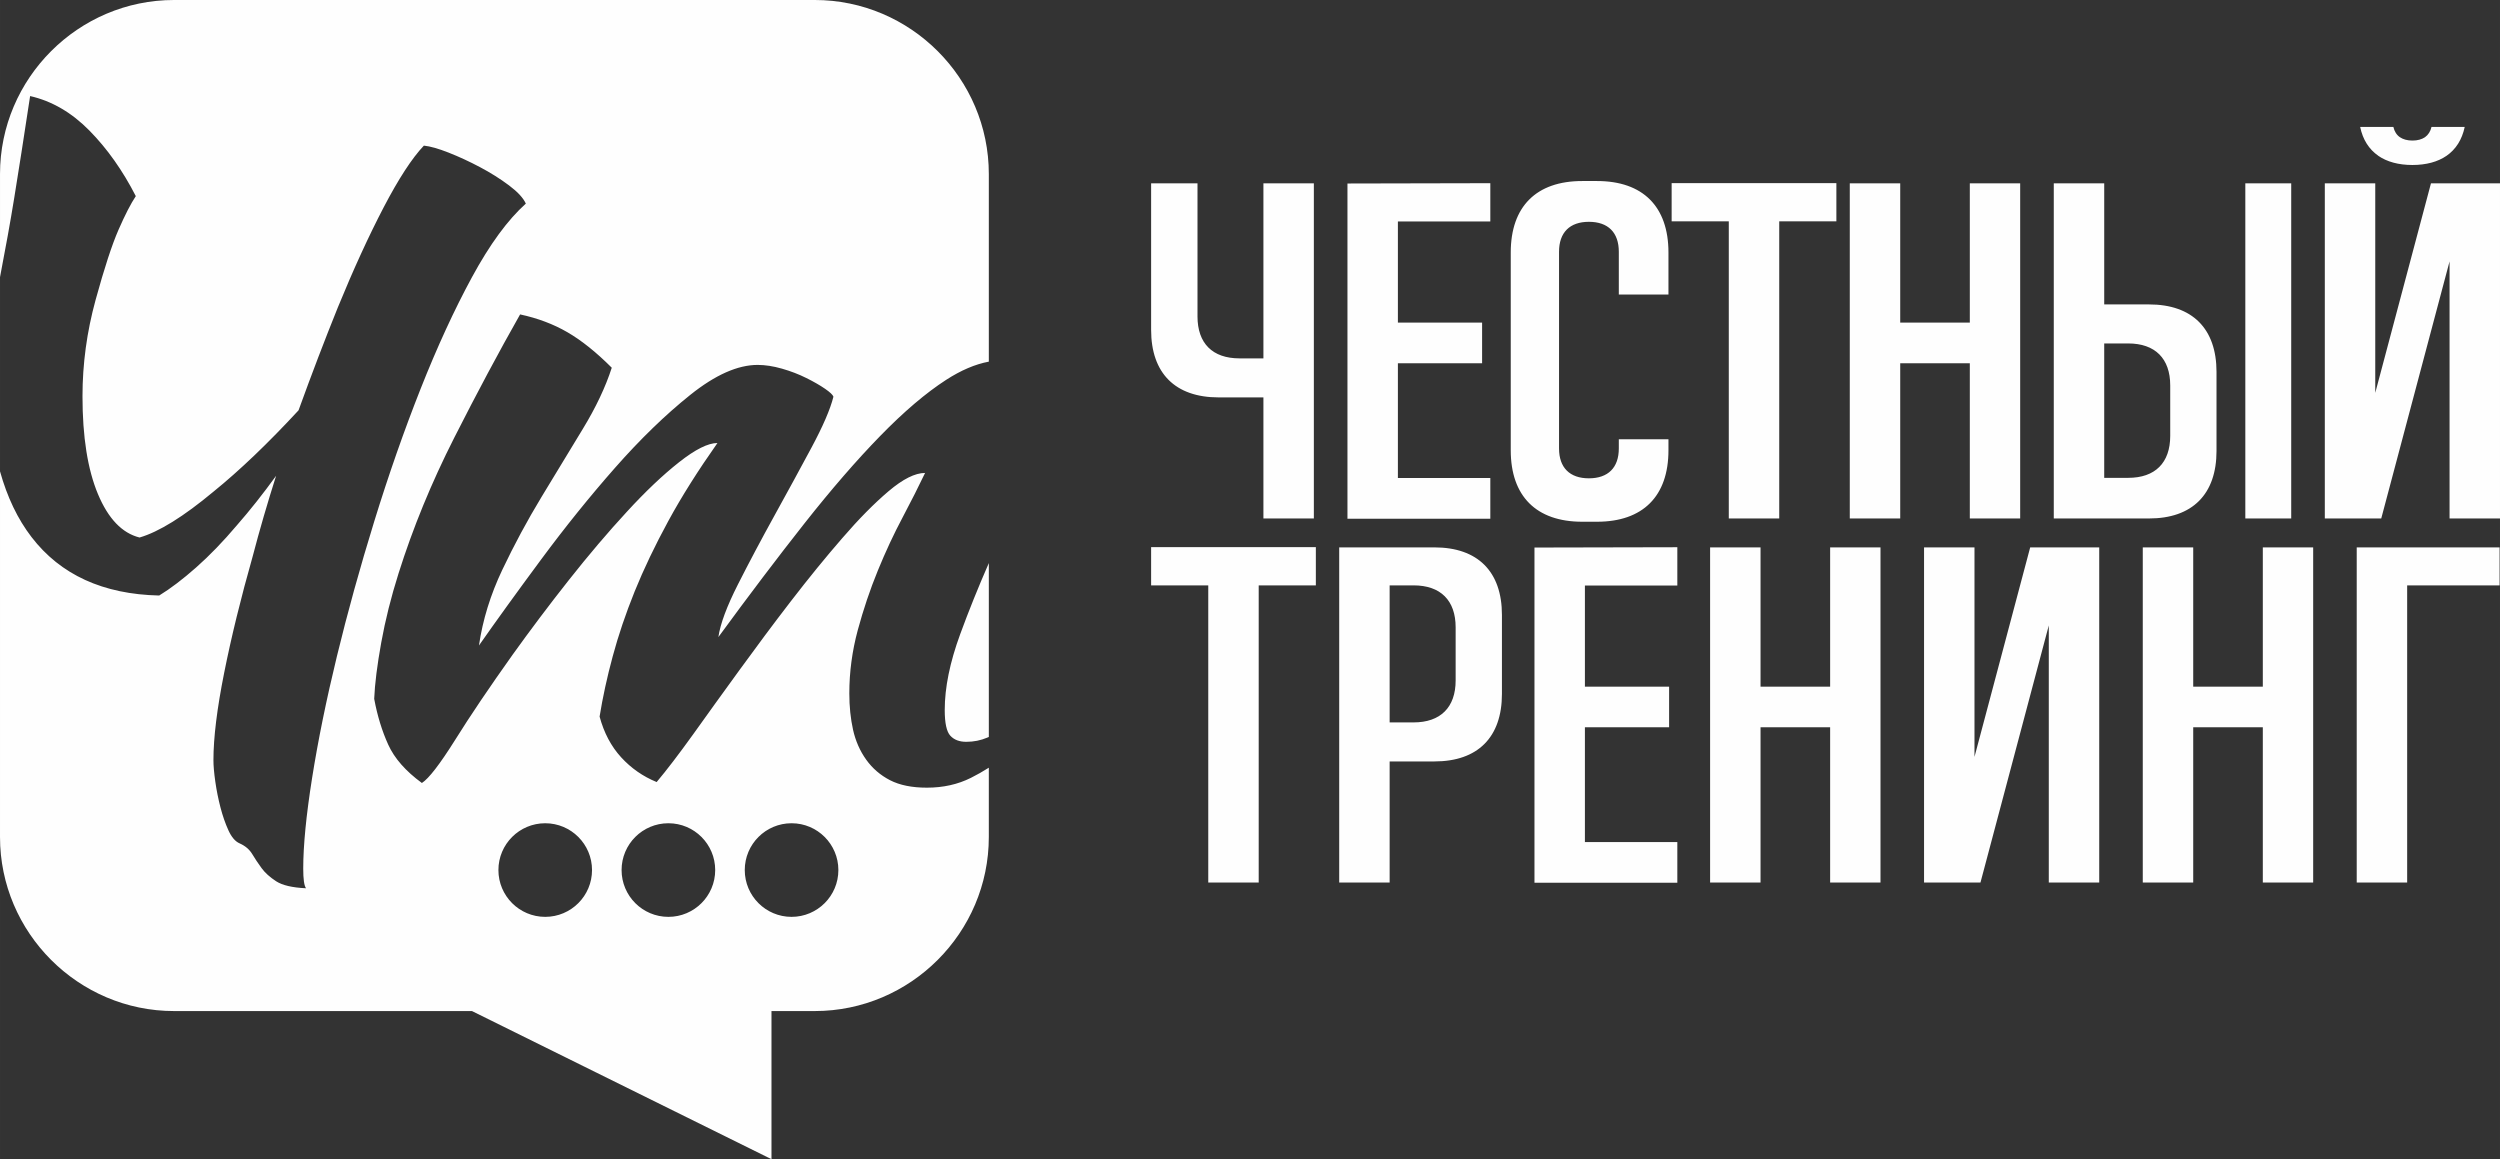 <?xml version="1.0" encoding="UTF-8"?> <svg xmlns="http://www.w3.org/2000/svg" xmlns:xlink="http://www.w3.org/1999/xlink" xmlns:xodm="http://www.corel.com/coreldraw/odm/2003" xml:space="preserve" width="156.346mm" height="72.493mm" version="1.1" style="shape-rendering:geometricPrecision; text-rendering:geometricPrecision; image-rendering:optimizeQuality; fill-rule:evenodd; clip-rule:evenodd" viewBox="0 0 15663.57 7262.78"><rect x="0" y="0" width="15663.57" height="7262.78" fill="#333333" stroke="none"/> <defs> <style type="text/css"> .fil0 {fill:#FEFEFE;fill-rule:nonzero} </style> </defs> <g id="Слой_x0020_1">  <path class="fil0" d="M7212.25 3428.12l0 239.52 358.03 0 0 1861.68 316.03 0 0 -1861.68 358.03 0 0 -239.52 -1032.1 0zm1775 1.49l-596.55 0 0 2099.71 316.02 0 0 -758.57 280.53 0c271.52,0 423.04,-151.01 423.04,-423.04l0 -495.05c0,-271.52 -151.52,-423.04 -423.04,-423.04l0 0zm133.02 833.58c0,168.52 -94.51,263.03 -263.53,263.03l-150.02 0 0 -858.58 150.02 0c169.01,0 263.53,94 263.53,263.02l0 332.54zm1388.95 -594.56l0 -240.02 -895.09 2 0 2100.21 895.09 0 0 -255.02 -579.06 0 0 -719.07 527.56 0 0 -254.53 -527.56 0 0 -633.56 579.06 0zm957.41 -239.02l0 872.59 -436.05 0 0 -872.59 -316.02 0 0 2099.71 316.02 0 0 -972.59 436.05 0 0 972.59 315.52 0 0 -2099.71 -315.52 0zm1253.44 0l-349.04 1312.63 0 -1312.63 -316.02 0 0 2099.71 353.53 0 428.04 -1610.65 0 1610.65 316.02 0 0 -2099.71 -432.54 0zm1457.47 0l0 872.59 -436.05 0 0 -872.59 -316.02 0 0 2099.71 316.02 0 0 -972.59 436.05 0 0 972.59 315.52 0 0 -2099.71 -315.52 0zm588.38 0l0 2099.71 316.02 0 0 -1861.68 579.06 0 0 -238.03 -895.09 0zm-6850.09 -2280.84l0 1096.61 -150.01 0c-169.02,0 -263.03,-94 -263.03,-263.03l0 -833.58 -290.53 0 0 918.09c0,272.03 151.51,423.04 423.03,423.04l280.53 0 0 758.57 316.03 0 0 -2099.71 -316.03 0zm1421.64 239.02l0 -240.02 -895.09 2 0 2100.21 895.09 0 0 -255.02 -579.06 0 0 -719.07 527.56 0 0 -254.53 -527.56 0 0 -633.56 579.06 0zm1116.11 194.02c0,-287.52 -160.02,-447.54 -447.55,-447.54l-93 0c-287.53,0 -447.55,160.02 -447.55,447.54l0 1239.62c0,287.53 160.02,447.55 447.55,447.55l93 0c287.53,0 447.55,-160.02 447.55,-447.55l0 -69.01 -311.03 0 0 57.51c0,120.01 -67.01,187.02 -187.53,187.02 -120.01,0 -187.02,-67 -187.02,-187.02l0 -1232.62c0,-120.51 67,-187.52 187.02,-187.52 120.51,0 187.53,67 187.53,187.52l0 268.03 311.03 0 0 -263.53zm20 -434.53l0 239.52 358.03 0 0 1861.68 316.03 0 0 -1861.68 358.03 0 0 -239.52 -1032.1 0zm1868.19 1.49l0 872.59 -436.05 0 0 -872.59 -316.02 0 0 2099.71 316.02 0 0 -972.59 436.05 0 0 972.59 315.52 0 0 -2099.71 -315.52 0zm1122.61 758.57l-280.53 0 0 -758.57 -316.02 0 0 2099.71 596.55 0c271.52,0 423.04,-151.51 423.04,-423.04l0 -495.05c0,-271.52 -151.52,-423.04 -423.04,-423.04l0 0zm133.02 823.58c0,169.01 -94.51,263.03 -263.53,263.03l-150.02 0 0 -842.09 150.02 0c169.01,0 263.53,94.51 263.53,263.03l0 316.03zm758.07 517.55l0 -2099.71 -287.53 0 0 2099.71 287.53 0zm875.58 -2099.71l-349.04 1312.63 0 -1312.63 -316.02 0 0 2099.71 353.53 0 428.04 -1610.65 0 1610.65 316.02 0 0 -2099.71 -432.54 0zm-330.03 -172.51c54.5,37.5 126.51,57.5 213.52,57.5 87.51,0 159.52,-20 214.03,-57.5 58.51,-40.5 97.01,-101.02 114.01,-181.03l-208.03 0c-6.49,28 -20.5,50.01 -41,64.51 -20.01,13.5 -46.51,21 -78.52,21 -32,0 -58.5,-7.49 -78.51,-21 -21,-14.5 -34.5,-36.51 -41.01,-64.51l-208.02 0c16.5,80.01 55.5,140.52 114.01,181.03l-0.5 0zm-9849.18 1392.06c46.88,23.46 85.95,45.9 117.21,67.4 31.24,21.48 48.83,38.08 52.74,49.8 -19.54,78.13 -65.44,184.59 -137.71,319.37 -72.27,134.79 -149.44,276.4 -231.47,424.86 -82.04,148.46 -158.21,292.04 -228.54,430.72 -70.32,138.69 -111.35,249.04 -123.07,331.09 191.43,-261.74 371.14,-499.08 539.13,-712 167.98,-212.91 326.2,-395.55 474.67,-547.9 148.44,-152.36 286.15,-269.57 413.13,-351.6 92.82,-59.99 182,-98.04 267.51,-114.17l0 -1175.3c0,-599.81 -490.78,-1090.59 -1090.59,-1090.59l-4014.23 0c-599.81,0 -1090.59,490.78 -1090.59,1090.59l0 646.12c35.08,-181.56 64.75,-346.92 89.03,-496.11 27.36,-167.98 60.55,-380.9 99.62,-638.74 136.73,31.26 260.76,103.53 372.11,216.82 111.35,113.3 208.03,250.02 290.08,410.21 -31.26,46.87 -67.38,117.2 -108.42,210.95 -41.02,93.76 -88.87,240.27 -143.57,439.5 -54.7,199.24 -82.03,400.43 -82.03,603.59 0,253.93 32.22,458.06 96.68,612.37 64.47,154.33 151.39,245.14 260.77,272.5 121.1,-35.17 275.43,-130.88 462.95,-287.15 164.08,-132.83 341.84,-302.76 533.28,-509.81 82.03,-226.59 164.07,-441.47 246.11,-644.62 97.67,-238.29 193.38,-447.31 287.15,-627.02 93.76,-179.7 177.75,-308.62 251.99,-386.76 39.05,3.9 90.82,18.54 155.29,43.94 64.46,25.4 129.9,55.68 196.3,90.84 66.41,35.17 126.97,73.25 181.67,114.26 54.69,41.04 89.85,79.12 105.49,114.27 -113.31,101.59 -225.63,254.92 -336.95,460.02 -111.35,205.11 -218.77,438.53 -322.3,700.28 -103.53,261.75 -200.23,538.15 -290.08,829.19 -89.87,291.05 -168,573.32 -234.41,846.79 -66.41,273.47 -118.17,527.4 -155.29,761.8 -37.12,234.39 -55.66,423.87 -55.66,568.41 0,66.41 5.86,107.45 17.57,123.07 -85.95,-3.9 -148.45,-18.54 -187.52,-43.94 -39.07,-25.4 -69.34,-52.76 -90.84,-82.05 -21.47,-29.29 -41.02,-58.59 -58.59,-87.89 -17.58,-29.31 -43.96,-51.77 -79.12,-67.39 -27.34,-11.72 -50.77,-39.06 -70.32,-82.03 -19.54,-42.98 -36.14,-90.84 -49.82,-143.58 -13.66,-52.75 -24.41,-106.46 -32.22,-161.15 -7.82,-54.69 -11.72,-99.62 -11.72,-134.79 0,-140.64 22.47,-323.29 67.4,-547.91 44.91,-224.64 104.49,-467.82 178.72,-729.57 42.98,-164.09 91.81,-332.07 146.5,-503.97 -82.04,113.31 -164.07,216.83 -246.13,310.58 -85.95,101.59 -170.91,189.47 -254.92,263.71 -83.99,74.23 -161.15,132.82 -231.46,175.8 -351.6,-7.81 -618.23,-129.89 -799.89,-366.25 -86.34,-112.32 -152.15,-249.57 -197.46,-411.74l0 2290.93c0,599.86 490.78,1090.6 1090.59,1090.6l1866.47 0 1876.63 928.13 0 -928.13 271.12 0c599.81,0 1090.59,-490.74 1090.59,-1090.6l0 -434.14c-36.99,23.47 -74.39,44.67 -112.21,63.59 -82.05,41.02 -173.86,61.52 -275.43,61.52 -93.76,0 -170.93,-15.62 -231.48,-46.88 -60.55,-31.26 -110.36,-74.23 -149.44,-128.92 -39.05,-54.7 -66.41,-117.21 -82.03,-186.56 -15.63,-70.31 -23.43,-146.5 -23.43,-228.53 0,-132.84 17.57,-264.67 52.74,-395.55 35.16,-129.9 77.15,-254.92 125.99,-374.07 48.83,-119.14 100.6,-230.49 155.29,-333.05 54.69,-103.53 101.57,-196.3 140.64,-278.36 -62.51,0 -138.7,38.1 -228.55,114.27 -89.85,76.19 -186.55,173.86 -290.07,293.97 -103.53,119.17 -210.96,251.02 -322.31,395.56 -111.35,144.55 -218.77,289.09 -322.3,431.69 -103.53,142.6 -200.23,276.4 -290.08,402.39 -89.85,125 -166.04,224.63 -228.53,298.86 -85.95,-35.16 -160.18,-86.92 -222.69,-155.3 -62.5,-68.37 -107.43,-153.32 -134.78,-254.91 19.54,-121.1 46.89,-247.1 82.04,-377 35.17,-130.86 81.07,-266.63 137.71,-407.27 56.65,-139.66 126.97,-287.13 210.96,-441.45 83.99,-154.33 186.55,-316.45 307.65,-488.34 -58.59,0 -138.69,40.04 -240.25,120.13 -101.58,80.09 -210.97,183.62 -328.16,311.56 -117.21,126.97 -238.31,269.57 -363.33,427.78 -125.01,158.22 -242.21,314.48 -351.6,466.84 -144.54,203.16 -264.68,380.92 -360.39,534.25 -95.73,152.36 -165.07,242.21 -208.05,269.57 -101.57,-74.24 -171.9,-154.33 -210.95,-240.27 -39.07,-85.93 -68.38,-181.66 -87.91,-287.12 3.92,-93.77 18.57,-210.98 43.97,-351.62 25.38,-140.64 61.51,-285.19 108.39,-433.64 89.87,-285.19 206.09,-568.41 348.69,-849.7 142.58,-281.28 280.3,-539.13 413.12,-773.52 109.38,23.43 208.05,60.55 295.94,111.35 87.9,50.77 180.68,125 278.36,222.67 -39.08,121.1 -99.63,249.06 -181.67,383.84 -82.04,134.77 -167.99,276.4 -257.85,424.84 -89.85,148.46 -171.9,300.83 -246.13,457.09 -74.22,156.28 -123.05,314.5 -146.48,474.67 109.38,-156.27 239.28,-335.96 389.68,-539.12 150.4,-203.16 304.72,-394.57 462.95,-574.29 158.21,-179.69 315.46,-332.05 471.73,-457.09 156.26,-125 296.9,-187.52 421.92,-187.52 46.88,0 97.67,7.82 152.36,23.44 54.69,15.64 105.49,35.16 152.36,58.59zm963.97 1605.66c-64.45,175.81 -96.7,334.03 -96.7,474.67 0,82.05 11.74,135.75 35.18,161.15 23.43,25.4 56.63,38.09 99.61,38.09 46.89,0 90.84,-8.8 131.85,-26.37 3.3,-1.41 6.51,-2.78 9.67,-4.06l0 -1089.43c-65.99,150.69 -125.85,299.34 -179.61,445.95zm-2599.82 1184.09c161.96,0 293.26,131.29 293.26,293.26 0,161.96 -131.3,293.26 -293.26,293.26 -161.97,0 -293.26,-131.3 -293.26,-293.26 0,-161.97 131.29,-293.26 293.26,-293.26zm771.74 0c161.97,0 293.26,131.29 293.26,293.26 0,161.96 -131.29,293.26 -293.26,293.26 -161.96,0 -293.25,-131.3 -293.25,-293.26 0,-161.97 131.29,-293.26 293.25,-293.26zm771.75 0c161.96,0 293.26,131.29 293.26,293.26 0,161.96 -131.3,293.26 -293.26,293.26 -161.97,0 -293.26,-131.3 -293.26,-293.26 0,-161.97 131.29,-293.26 293.26,-293.26z"></path> </g> </svg> 